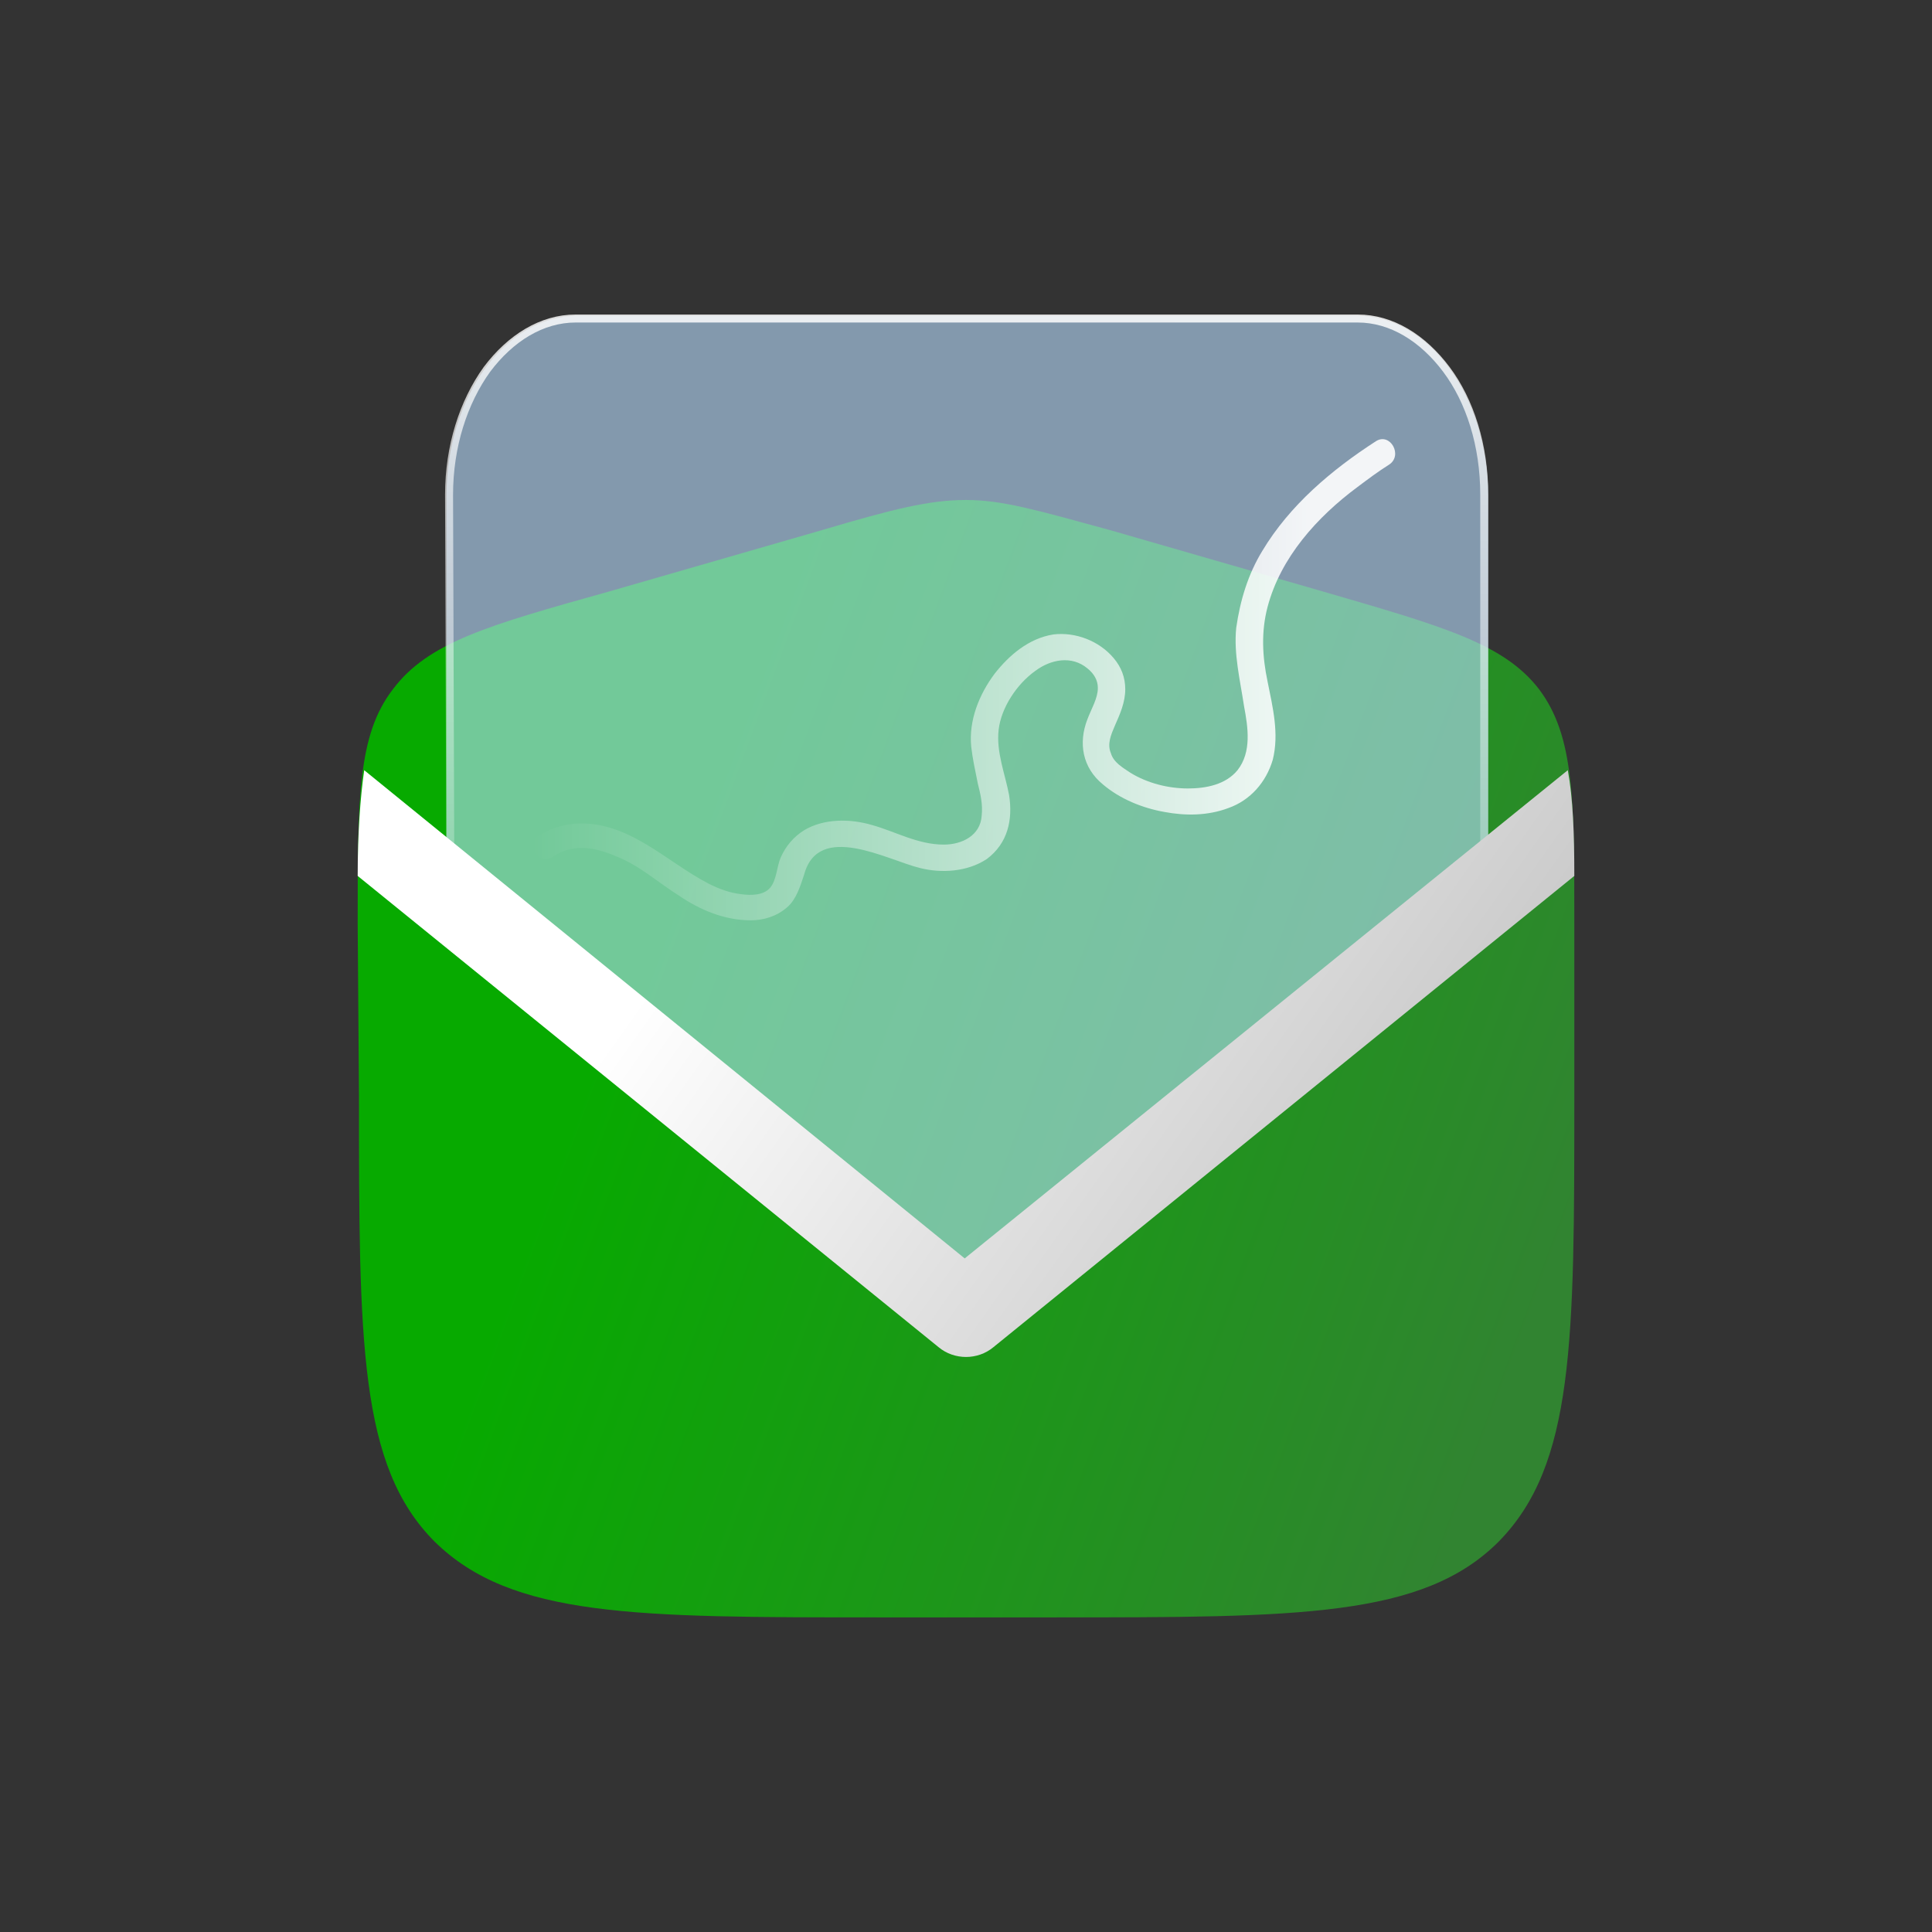 <?xml version="1.0" encoding="utf-8"?>
<!-- Generator: Adobe Illustrator 19.0.0, SVG Export Plug-In . SVG Version: 6.00 Build 0)  -->
<svg version="1.1" id="Layer_1" xmlns="http://www.w3.org/2000/svg" xmlns:xlink="http://www.w3.org/1999/xlink" x="0px" y="0px"
	 viewBox="-231 323 148 148" style="enable-background:new -231 323 148 148;" xml:space="preserve">
<rect x="-231" y="323" width="148" height="148" fill="#333333" stroke="none"/>
<style type="text/css">
	.st0{fill:url(#SVGID_1_);}
	.st1{fill:#B9DDFF;fill-opacity:0.6;}
	.st2{fill:none;stroke:url(#SVGID_2_);stroke-width:0.612;}
	.st3{fill:url(#SVGID_3_);}
	.st4{fill:url(#SVGID_4_);fill-opacity:0.9;}
</style>
<g>
	
		<linearGradient id="SVGID_1_" gradientUnits="userSpaceOnUse" x1="-183.425" y1="389.766" x2="-113.15" y2="415.793" gradientTransform="matrix(1 0 0 1 0 8)">
		<stop  offset="0" style="stop-color:#07AA00"/>
		<stop  offset="1" style="stop-color:#318431"/>
	</linearGradient>
	<path class="st0" d="M-203.6,393.8c0-9.7,0-14.5,2.7-18c2.7-3.6,7.3-4.9,16.6-7.5l16.3-4.7c5.4-1.6,8.2-2.3,11-2.3s5.5,0.8,11,2.3
		l16.3,4.7c9.3,2.7,13.9,4,16.6,7.5c2.7,3.6,2.7,8.4,2.7,18V407c0,18.8,0,28.2-5.8,34.1c-5.8,5.8-15.3,5.8-34.1,5.8h-13.3
		c-18.8,0-28.2,0-34.1-5.8c-5.8-5.8-5.8-15.3-5.8-34.1L-203.6,393.8L-203.6,393.8z"/>
</g>
<g>
	<path class="st1" d="M-186.8,347.2c-5.5,0-10,6.2-10,13.8v30.1c19.5,14.8,29.8,29.2,39.9,29.3c10.3,0.1,20.4-14.5,39.9-29.3V361
		c0-7.6-4.5-13.8-10-13.8H-186.8z"/>
	
		<linearGradient id="SVGID_2_" gradientUnits="userSpaceOnUse" x1="-156.101" y1="328.084" x2="-157.498" y2="397.575" gradientTransform="matrix(1 0 0 1 0 8)">
		<stop  offset="0" style="stop-color:#FFFFFF"/>
		<stop  offset="0.996" style="stop-color:#FFFFFF;stop-opacity:0"/>
	</linearGradient>
	<path class="st2" d="M-196.6,360.9c0-3.7,1.1-7.1,2.9-9.6c1.8-2.4,4.2-3.9,6.8-3.9h59.9c2.6,0,5,1.5,6.8,3.9s2.9,5.8,2.9,9.6v30
		c-7,5.3-12.8,10.6-17.8,15.2c-2,1.8-3.8,3.5-5.5,5c-3.1,2.7-5.9,5-8.6,6.6c-2.7,1.6-5.2,2.4-7.7,2.4c-2.4,0-4.9-0.9-7.6-2.5
		c-2.7-1.6-5.5-3.8-8.6-6.6c-1.8-1.5-3.6-3.2-5.6-5c-5-4.5-10.8-9.8-17.8-15.1L-196.6,360.9L-196.6,360.9z"/>
</g>
<linearGradient id="SVGID_3_" gradientUnits="userSpaceOnUse" x1="-168.428" y1="372.31" x2="-115.389" y2="410.043" gradientTransform="matrix(1 0 0 1 0 8)">
	<stop  offset="0" style="stop-color:#FFFFFF"/>
	<stop  offset="1" style="stop-color:#C0C0C0"/>
</linearGradient>
<path class="st3" d="M-110.9,382c0.4,2.2,0.5,4.8,0.5,8.1l-44.5,36.1c-1.2,1-3,1-4.2,0l-44.5-36.1c0-3.3,0.2-6,0.5-8.1l46,37.4
	L-110.9,382z"/>
<linearGradient id="SVGID_4_" gradientUnits="userSpaceOnUse" x1="-190.162" y1="424.979" x2="-124.173" y2="424.979" gradientTransform="matrix(1 0 0 -1 0 800)">
	<stop  offset="0" style="stop-color:#FFFFFF;stop-opacity:0"/>
	<stop  offset="0.897" style="stop-color:#FFFFFF"/>
</linearGradient>
<path class="st4" d="M-188.6,388.6c1.5-1,3.2-0.7,4.8,0c1.8,0.7,3.2,2,4.8,3c1.6,1.1,3.5,1.9,5.5,1.9c1,0,2-0.3,2.8-1
	c0.7-0.6,1-1.6,1.3-2.5c1.1-4.1,6.4-1.1,8.9-0.5c1.6,0.4,3.6,0.3,5.1-0.7c1.6-1.2,2-3,1.7-4.9c-0.3-1.6-1-3.3-0.8-5s1.4-3.5,2.8-4.5
	c1.2-0.9,2.8-1.2,4-0.2c0.5,0.4,0.8,0.9,0.8,1.5c0,0.8-0.5,1.6-0.8,2.4c-0.7,1.8-0.4,3.7,1.2,5c1.3,1.1,3,1.8,4.7,2.1
	c1.6,0.3,3.3,0.3,4.9-0.3c1.7-0.6,2.9-2,3.4-3.7c0.5-2,0-4-0.4-6c-0.4-1.9-0.5-3.8,0-5.7c1-3.8,3.8-6.9,6.9-9.2
	c0.8-0.6,1.6-1.2,2.4-1.7c1.1-0.7,0.1-2.5-1-1.8c-3.4,2.2-6.6,4.9-8.7,8.4c-1.1,1.8-1.7,3.8-2,5.9c-0.2,2,0.3,4,0.6,6
	c0.3,1.6,0.6,3.5-0.5,4.9c-0.9,1.1-2.4,1.4-3.8,1.4c-1.5,0-3.1-0.4-4.4-1.2c-0.6-0.4-1.3-0.8-1.5-1.5c-0.3-0.7,0-1.4,0.3-2.1
	c0.4-0.9,0.8-1.8,0.8-2.8c0-0.9-0.3-1.7-0.9-2.4c-1.1-1.3-2.9-2-4.6-1.8c-1.9,0.3-3.4,1.6-4.5,3c-1.2,1.6-2,3.6-1.8,5.6
	c0.1,0.9,0.3,1.8,0.5,2.8c0.2,0.8,0.4,1.6,0.3,2.5c-0.1,1.5-1.5,2.2-2.9,2.2c-2,0-3.7-1-5.5-1.5c-1.7-0.5-3.7-0.5-5.2,0.4
	c-0.8,0.5-1.4,1.2-1.8,2.1c-0.3,0.7-0.3,1.7-0.8,2.3c-0.5,0.6-1.5,0.6-2.2,0.5c-0.9-0.1-1.7-0.4-2.5-0.8c-3.3-1.7-6.2-4.9-10.3-4.6
	c-1,0.1-1.9,0.4-2.7,0.9C-190.8,387.6-189.8,389.4-188.6,388.6"/>
</svg>
